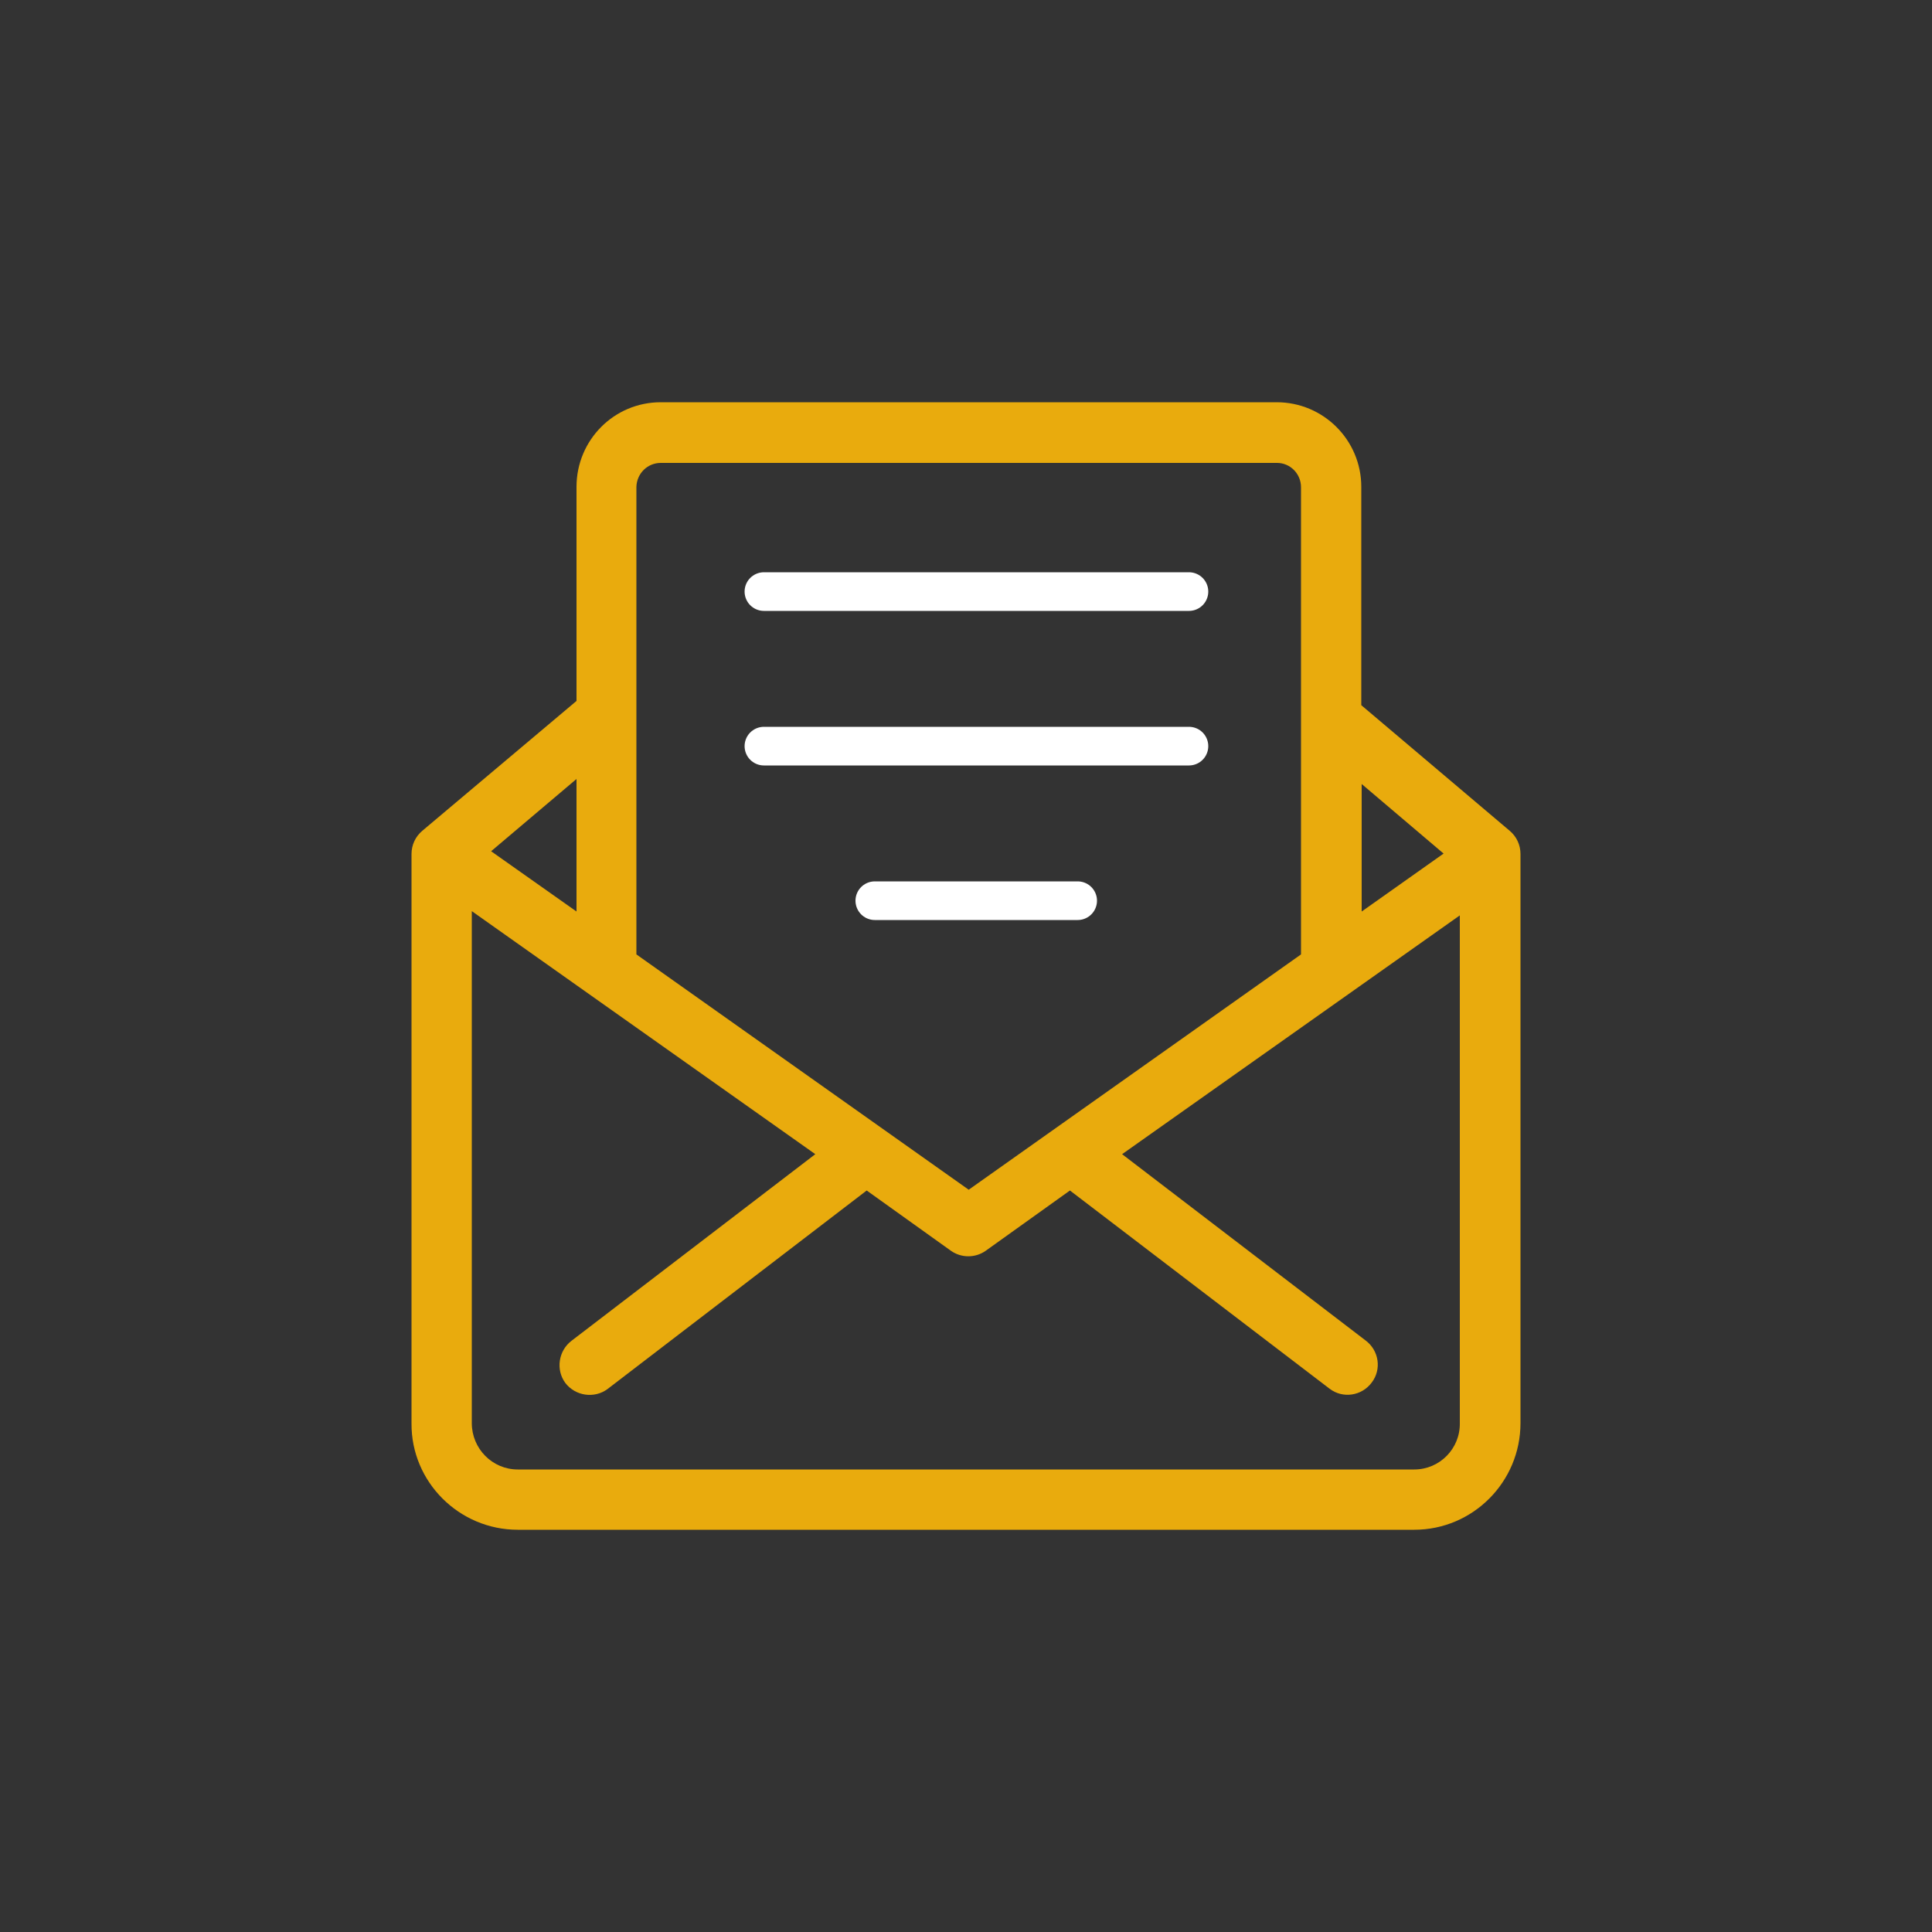 <?xml version="1.0" encoding="utf-8"?>
<!-- Generator: Adobe Illustrator 16.0.0, SVG Export Plug-In . SVG Version: 6.00 Build 0)  -->
<!DOCTYPE svg PUBLIC "-//W3C//DTD SVG 1.1//EN" "http://www.w3.org/Graphics/SVG/1.1/DTD/svg11.dtd">
<svg version="1.1" id="Layer_1" xmlns="http://www.w3.org/2000/svg" xmlns:xlink="http://www.w3.org/1999/xlink" x="0px" y="0px"
	 width="50px" height="50px" viewBox="0 0 50 50" enable-background="new 0 0 50 50" xml:space="preserve">
<rect x="0" y="0" width="50" height="50" fill="#333333" stroke="none"/>
<g>
	<g>
		<g>
			<g>
				<g>
					<path fill="#E9AB0D" d="M13.4,39.59H36.6c1.52,0,2.75-1.24,2.75-2.76V22.1c0-0.23-0.1-0.45-0.28-0.6l-3.84-3.25V12.6
						c0-1.21-0.98-2.19-2.19-2.19H17.1c-1.21,0-2.18,0.98-2.18,2.19v5.54l-3.99,3.36c-0.18,0.15-0.28,0.37-0.28,0.6v14.74
						C10.64,38.35,11.88,39.59,13.4,39.59z M36.6,38.03H13.4c-0.66,0-1.19-0.54-1.19-1.2V23.58l8.89,6.29l-6.31,4.83
						c-0.34,0.26-0.41,0.75-0.16,1.09c0.26,0.34,0.75,0.41,1.09,0.16l6.71-5.14l2.18,1.56c0.27,0.19,0.63,0.19,0.9,0l2.18-1.56
						l6.72,5.13c0.34,0.26,0.83,0.19,1.09-0.16c0.26-0.34,0.19-0.83-0.16-1.09l-6.3-4.82l8.74-6.18v13.14
						C37.79,37.49,37.26,38.03,36.6,38.03L36.6,38.03z M37.36,22.09l-2.12,1.5v-3.3L37.36,22.09z M17.1,11.98h15.95
						c0.34,0,0.62,0.28,0.62,0.63v12.09l-8.6,6.09l-8.6-6.09V12.6C16.48,12.25,16.76,11.98,17.1,11.98z M14.92,23.59l-2.21-1.56
						l2.21-1.87V23.59z"/>
				</g>
			</g>
		</g>
	</g>
	<line fill="none" stroke="#FFFFFF" stroke-linecap="round" stroke-miterlimit="10" x1="19.77" y1="15.31" x2="30.77" y2="15.31"/>
	<line fill="none" stroke="#FFFFFF" stroke-linecap="round" stroke-miterlimit="10" x1="19.77" y1="19.31" x2="30.77" y2="19.31"/>
	<line fill="none" stroke="#FFFFFF" stroke-linecap="round" stroke-miterlimit="10" x1="22.64" y1="23.31" x2="27.89" y2="23.31"/>
</g>
</svg>
